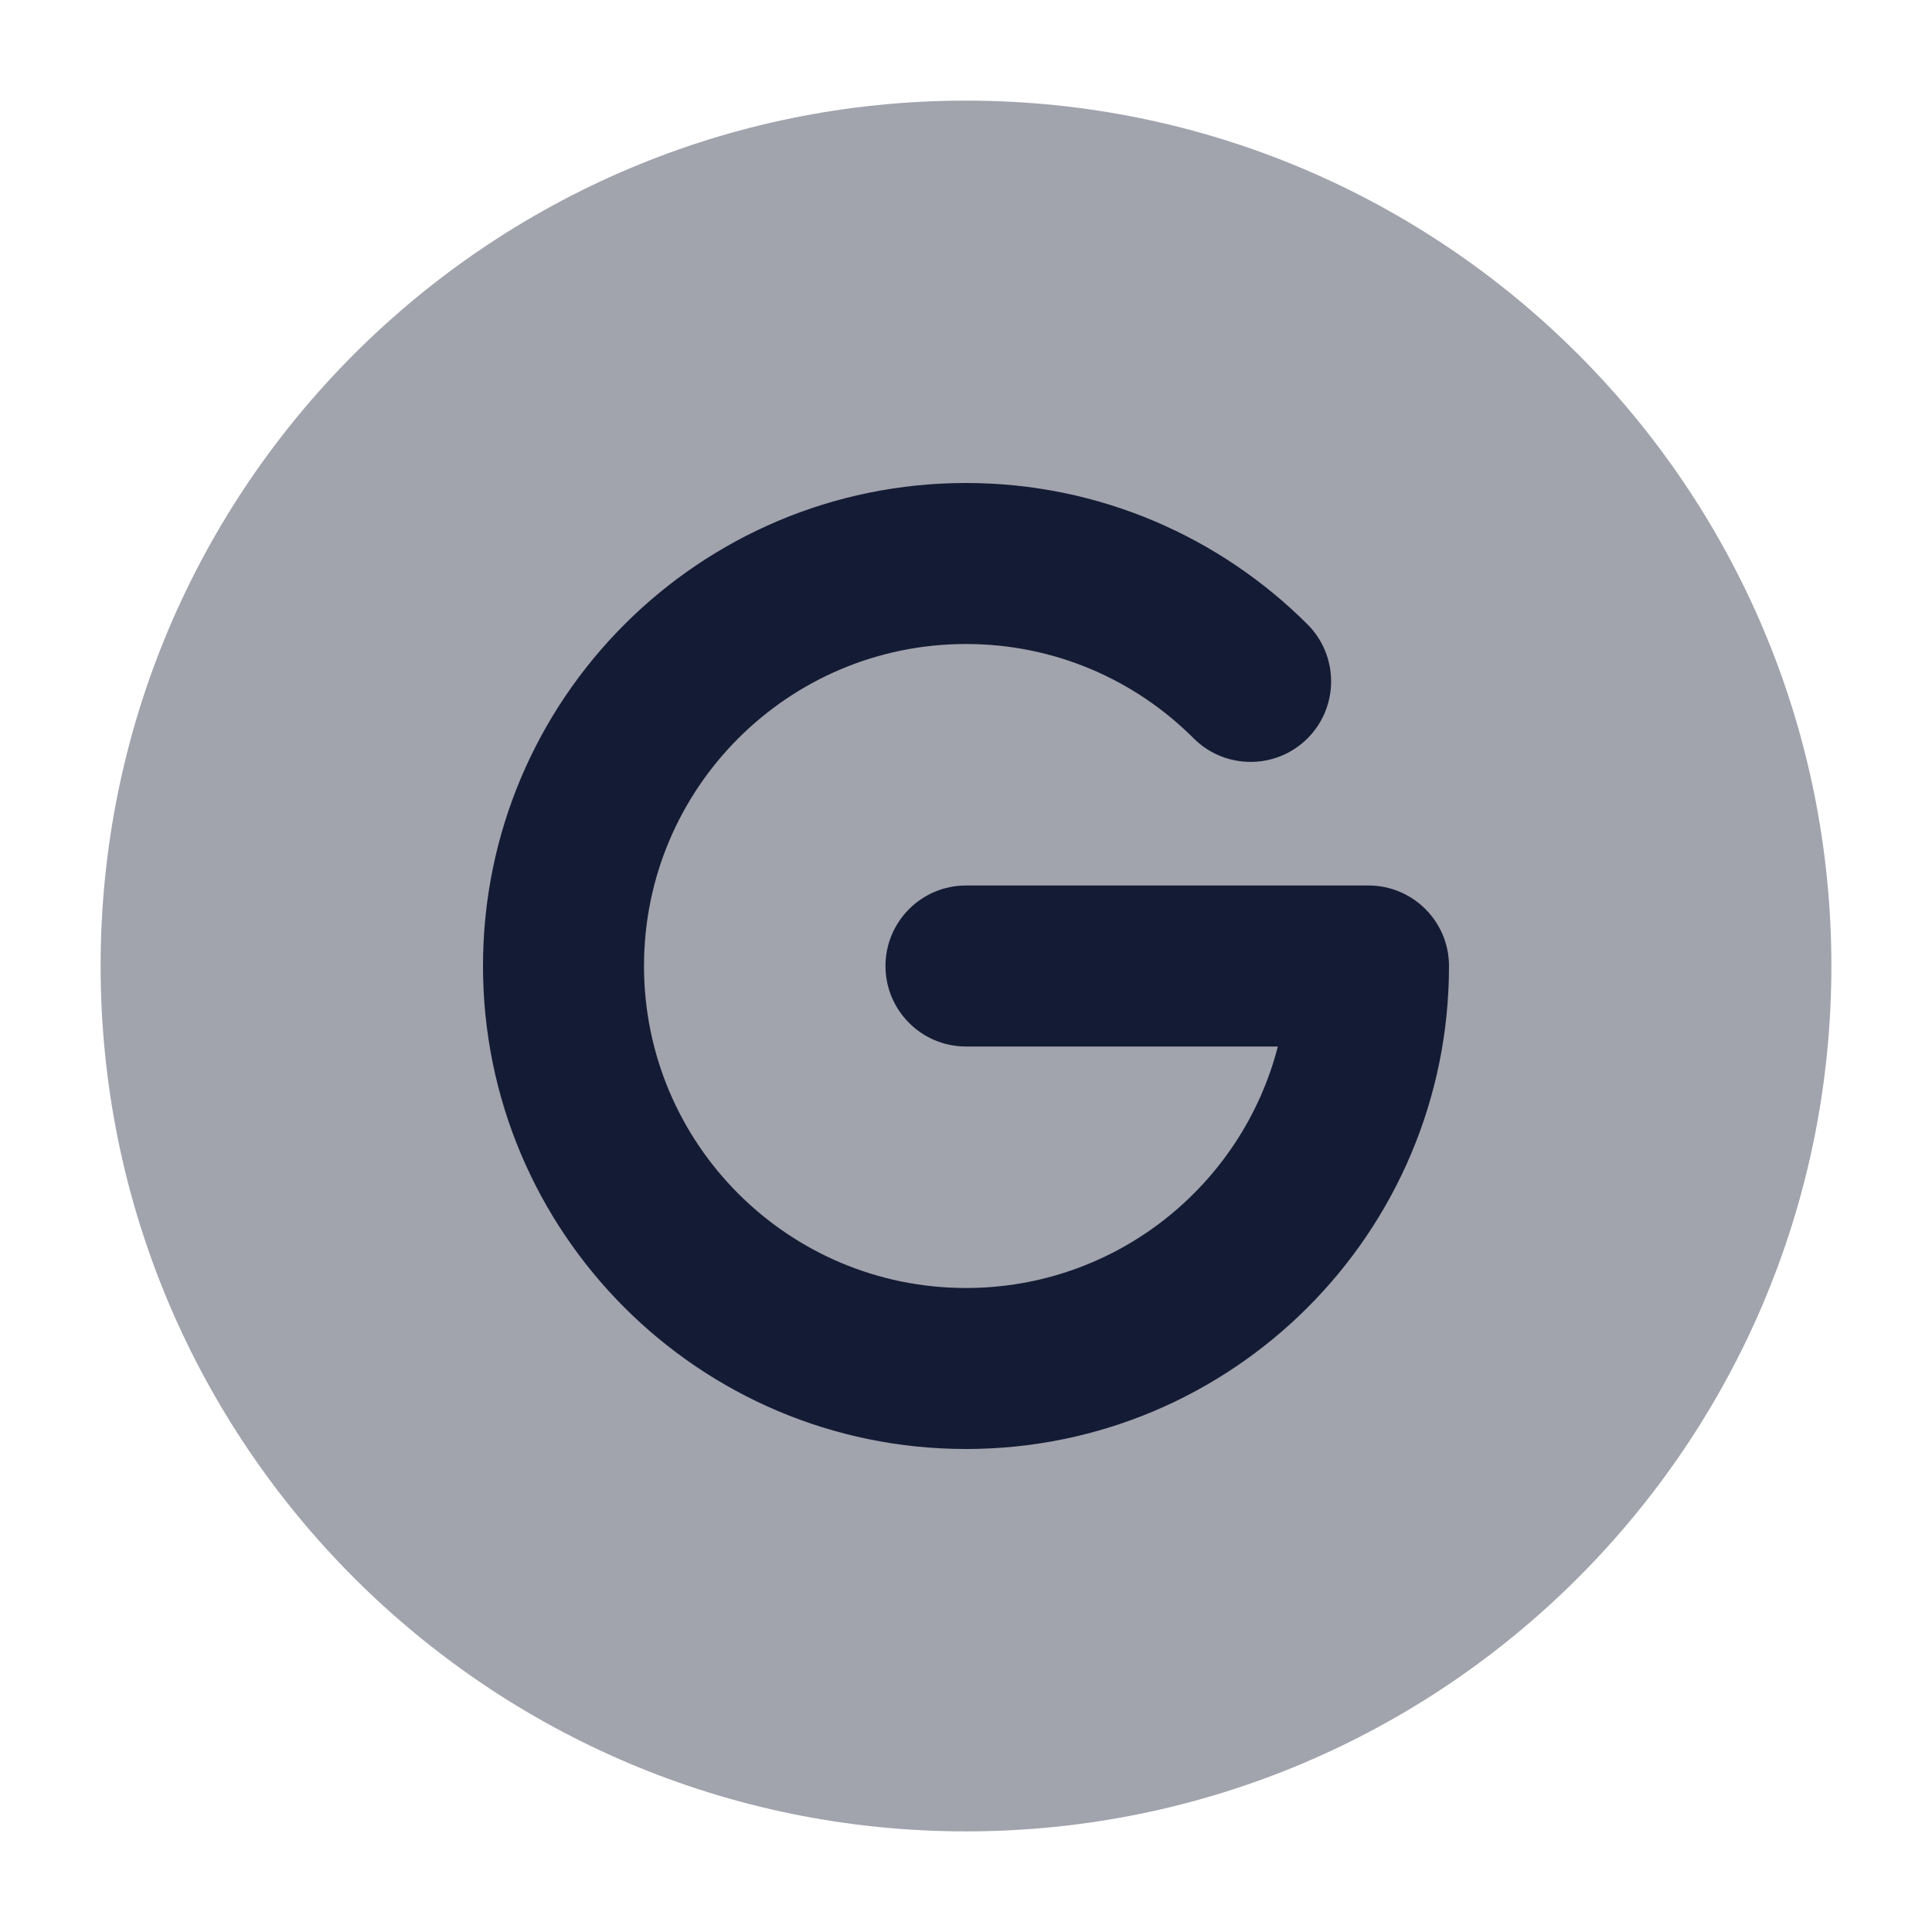 <svg xmlns="http://www.w3.org/2000/svg" width="24" height="24" viewBox="0 0 24 24" fill="none"><path opacity="0.4" d="M1.25 12C1.25 6.063 6.063 1.25 12 1.25C17.937 1.25 22.75 6.063 22.75 12C22.75 17.937 17.937 22.75 12 22.75C6.063 22.75 1.25 17.937 1.25 12Z" fill="#141B34"></path><path fill-rule="evenodd" clip-rule="evenodd" d="M12 8C9.791 8 8 9.791 8 12C8 14.209 9.791 16 12 16C13.864 16 15.43 14.725 15.874 13H12C11.448 13 11 12.552 11 12C11 11.448 11.448 11 12 11H17C17.552 11 18 11.448 18 12C18 15.314 15.314 18 12 18C8.686 18 6 15.314 6 12C6 8.686 8.686 6 12 6C13.657 6 15.158 6.673 16.243 7.757C16.633 8.148 16.633 8.781 16.243 9.172C15.852 9.562 15.219 9.562 14.828 9.172C14.104 8.447 13.105 8 12 8Z" fill="#141B34"></path></svg>